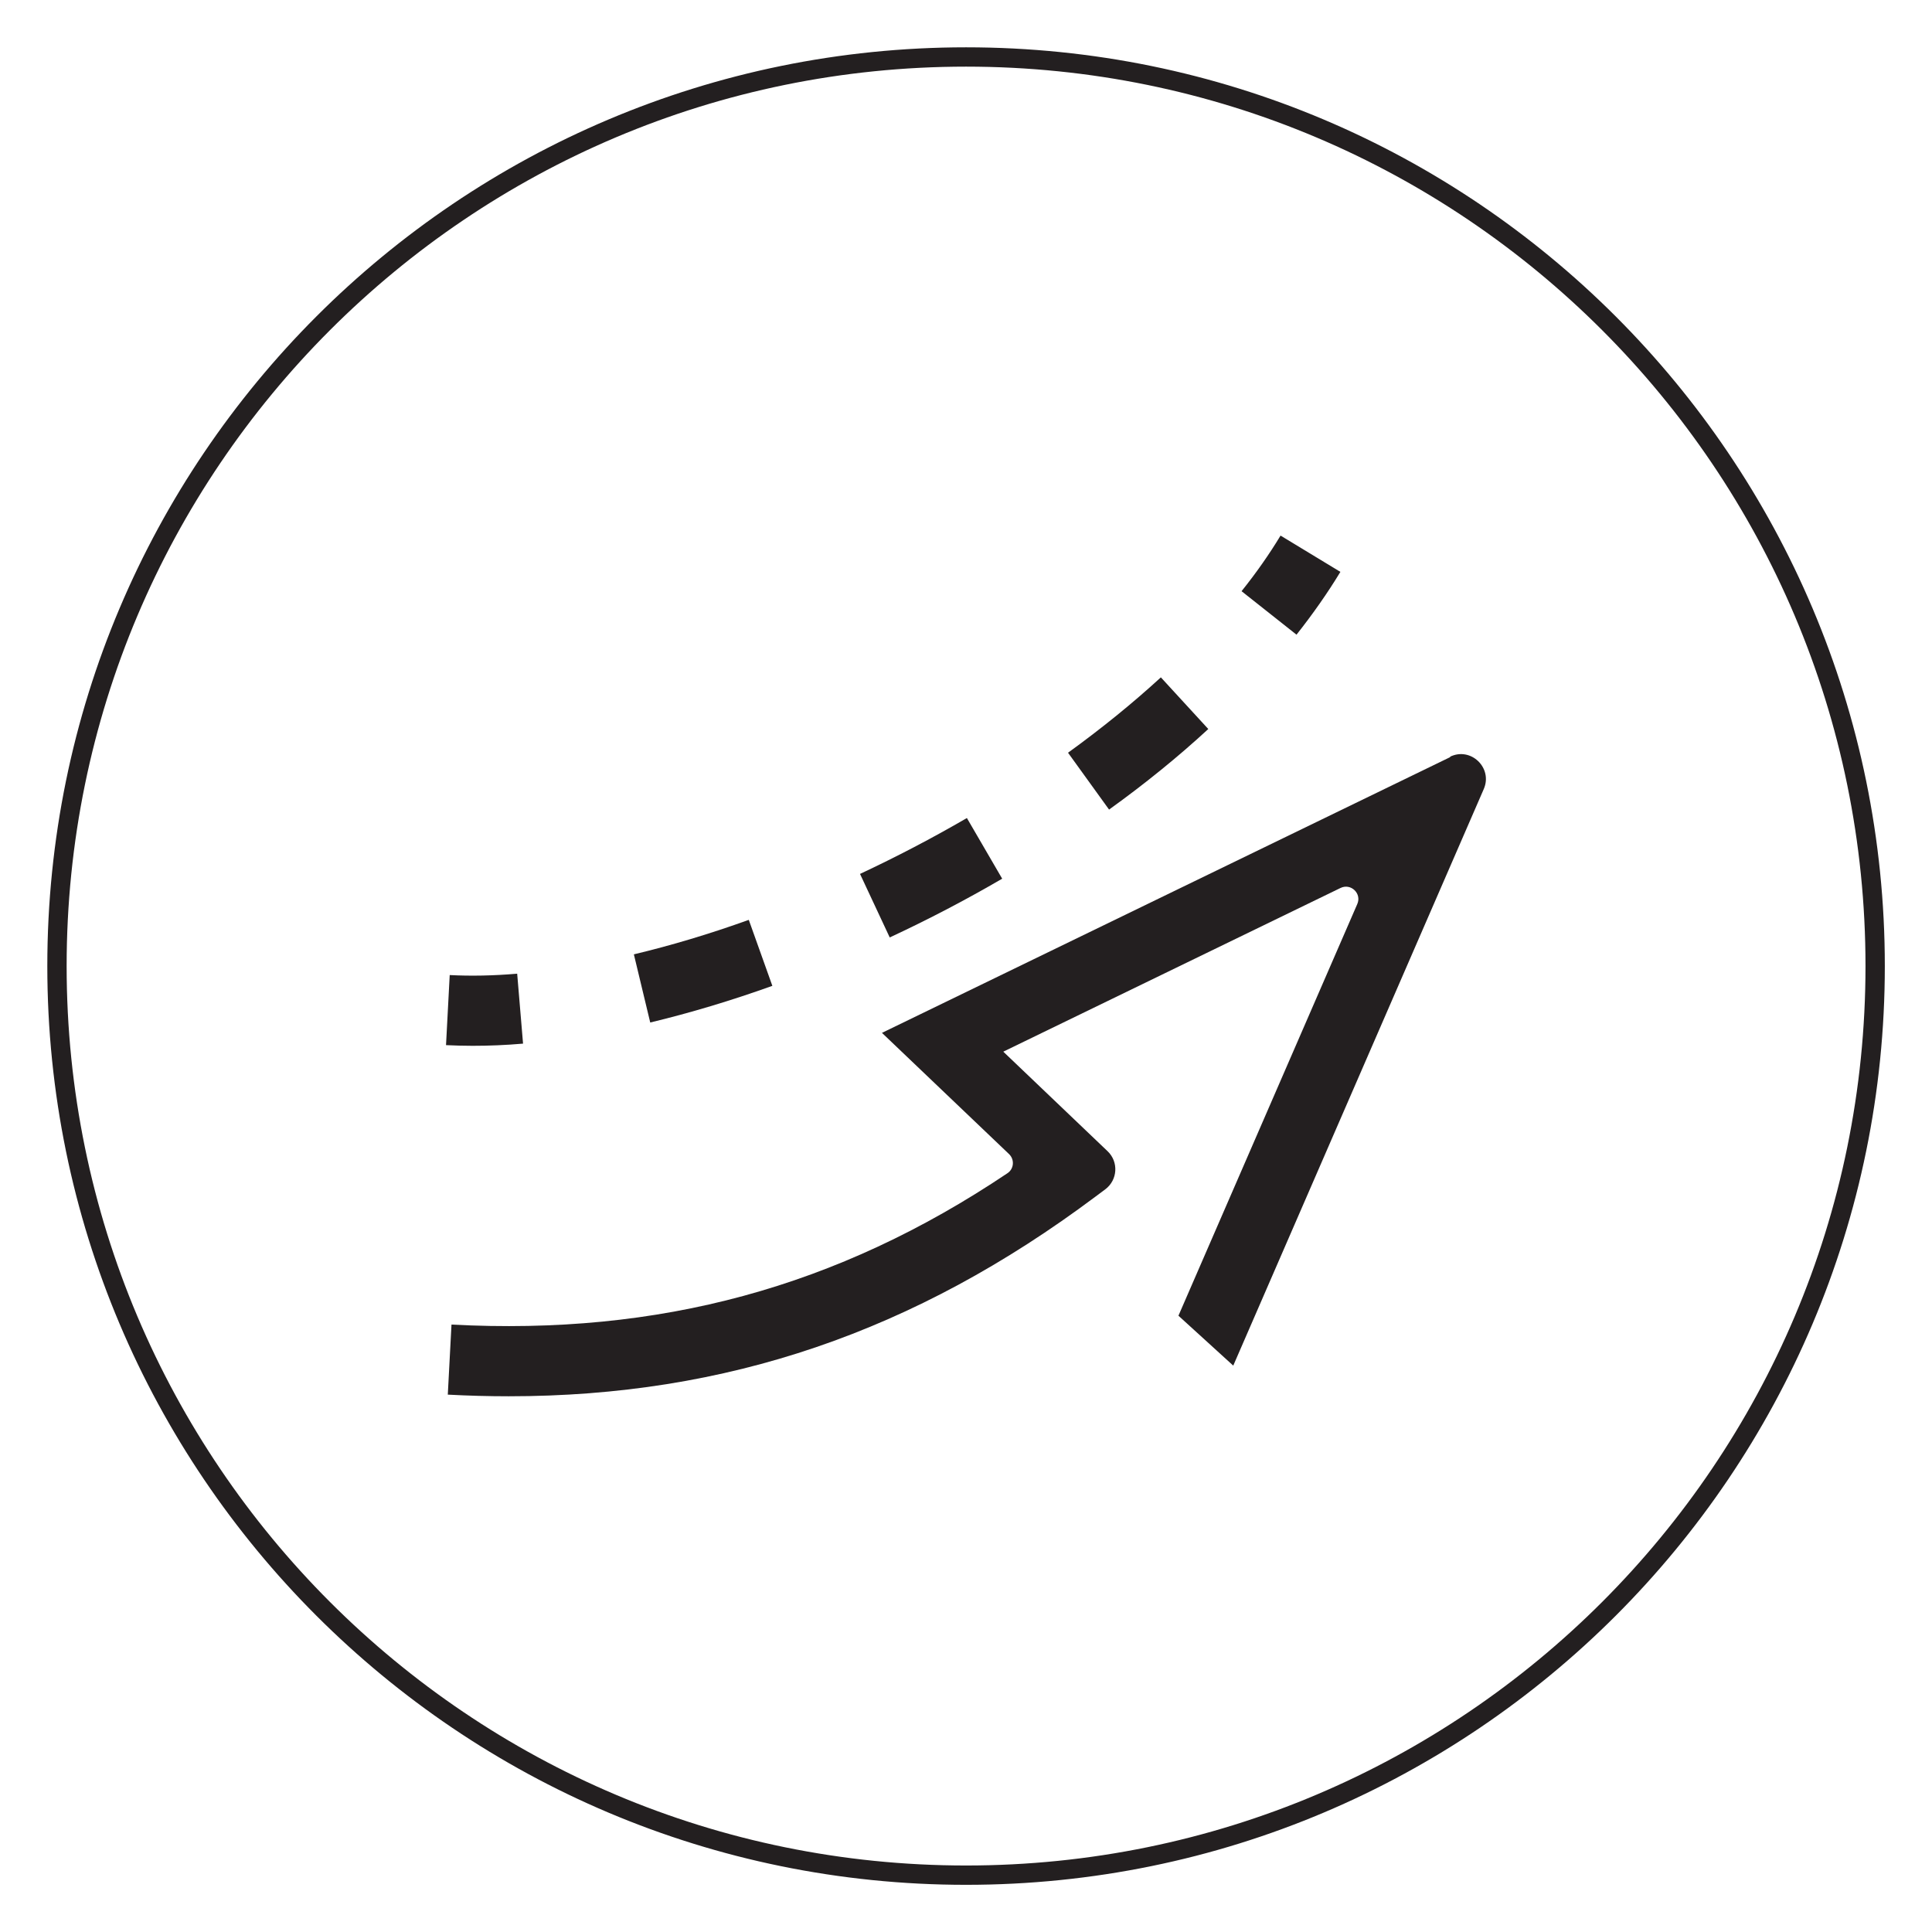 <?xml version="1.0" encoding="UTF-8"?>
<svg width="100" height="100" viewBox="0 0 100 100" fill="none" xmlns="http://www.w3.org/2000/svg">
<path d="M50.004 97.058C75.991 97.058 97.058 75.991 97.058 50.004C97.058 24.016 75.991 2.949 50.004 2.949C24.016 2.949 2.949 24.016 2.949 50.004C2.949 75.991 24.016 97.058 50.004 97.058Z" stroke="#231F20" stroke-miterlimit="10"/>
<path d="M69.386 29.605L66.281 27.722C65.703 28.681 65.025 29.648 64.263 30.6L67.107 32.851C67.953 31.779 68.722 30.685 69.379 29.599L69.386 29.605Z" fill="#231F20"/>
<path d="M51.873 45.481L50.046 42.341C48.261 43.378 46.398 44.352 44.514 45.234L46.052 48.522C48.042 47.597 49.996 46.574 51.873 45.481Z" fill="#231F20"/>
<path d="M62.541 37.734L60.086 35.06C58.633 36.393 57.017 37.705 55.281 38.961L57.405 41.904C59.261 40.57 60.989 39.166 62.541 37.734Z" fill="#231F20"/>
<path d="M39.977 51.027L38.757 47.612C36.739 48.339 34.735 48.938 32.809 49.397L33.656 52.925C35.709 52.431 37.833 51.796 39.977 51.027Z" fill="#231F20"/>
<path d="M27.073 54.018L26.769 50.398C25.535 50.504 24.356 50.525 23.277 50.469L23.086 54.096C23.531 54.117 23.989 54.131 24.462 54.131C25.302 54.131 26.177 54.096 27.073 54.018Z" fill="#231F20"/>
<path d="M75.065 39.187L45.65 53.461L52.226 59.733C52.523 60.016 52.487 60.502 52.142 60.728C43.343 66.634 34.128 69.131 23.369 68.56L23.178 72.186C24.243 72.243 25.295 72.271 26.332 72.271C37.607 72.271 47.337 68.948 56.714 61.928L57.215 61.554C57.849 61.074 57.906 60.142 57.334 59.592L51.93 54.434L69.386 45.961C69.922 45.7 70.493 46.25 70.253 46.793L60.996 68.101L63.833 70.684L76.801 40.838C77.274 39.745 76.131 38.644 75.058 39.166L75.065 39.187Z" fill="#231F20"/>
</svg>
